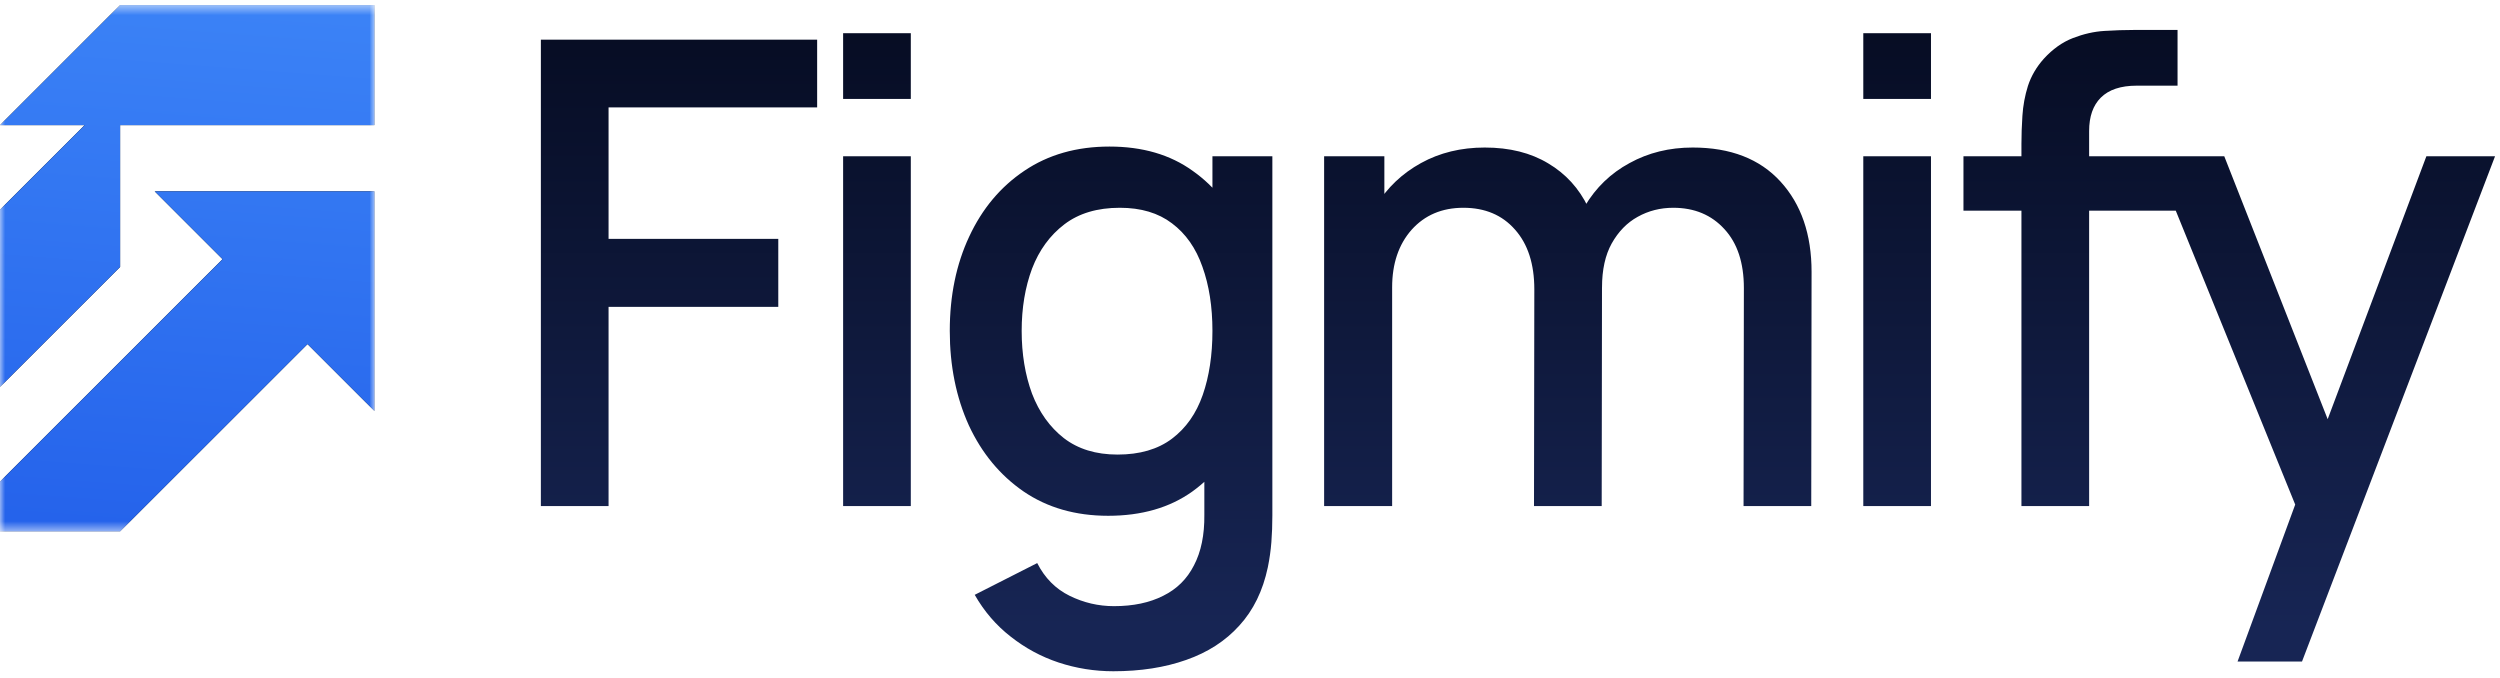 <svg width="247" height="67" viewBox="0 0 247 67" fill="none" xmlns="http://www.w3.org/2000/svg">
<mask id="mask0_235_51" style="mask-type:luminance" maskUnits="userSpaceOnUse" x="0" y="0" width="37" height="53">
<path d="M37 0.5H0V52.5H37V0.5Z" fill="white"/>
</mask>
<g mask="url(#mask0_235_51)">
<path d="M11.868 0.5L0 12.363H8.362L0 20.718V38.231L11.868 26.37V12.363H37V0.5H11.868Z" fill="black"/>
<path d="M11.868 0.5L0 12.363H8.362L0 20.718V38.231L11.868 26.37V12.363H37V0.5H11.868Z" fill="url(#paint0_linear_235_51)"/>
<path d="M21.989 25.607L0 47.585V52.5H11.868L30.382 33.995L37 40.609V18.904H15.286L21.989 25.607Z" fill="black"/>
<path d="M21.989 25.607L0 47.585V52.5H11.868L30.382 33.995L37 40.609V18.904H15.286L21.989 25.607Z" fill="url(#paint1_linear_235_51)"/>
</g>
<path d="M53.438 50V3.92H80.734V10.608H60.126V23.6H76.894V30.32H60.126V50H53.438ZM83.3 9.776V3.28H89.988V9.776H83.3ZM83.3 50V15.44H89.988V50H83.3ZM109.997 66.32C108.141 66.32 106.339 66.032 104.589 65.456C102.861 64.88 101.283 64.027 99.853 62.896C98.424 61.787 97.24 60.411 96.302 58.768L102.477 55.632C103.224 57.104 104.291 58.181 105.677 58.864C107.064 59.547 108.525 59.888 110.061 59.888C111.96 59.888 113.581 59.547 114.925 58.864C116.269 58.203 117.283 57.2 117.965 55.856C118.669 54.512 119.011 52.848 118.989 50.864V41.2H119.789V15.44H125.709V50.928C125.709 51.845 125.677 52.72 125.613 53.552C125.549 54.384 125.432 55.216 125.261 56.048C124.771 58.373 123.832 60.293 122.445 61.808C121.08 63.323 119.331 64.453 117.197 65.2C115.085 65.947 112.685 66.32 109.997 66.32ZM109.485 50.96C106.264 50.96 103.48 50.16 101.133 48.56C98.808 46.96 97.005 44.784 95.725 42.032C94.467 39.259 93.838 36.144 93.838 32.688C93.838 29.211 94.478 26.107 95.757 23.376C97.037 20.624 98.851 18.459 101.197 16.88C103.565 15.28 106.371 14.48 109.613 14.48C112.877 14.48 115.619 15.28 117.837 16.88C120.077 18.459 121.763 20.624 122.893 23.376C124.045 26.128 124.621 29.232 124.621 32.688C124.621 36.144 124.045 39.248 122.893 42C121.741 44.752 120.045 46.939 117.805 48.56C115.565 50.16 112.792 50.96 109.485 50.96ZM110.413 44.912C112.611 44.912 114.403 44.389 115.789 43.344C117.176 42.299 118.189 40.859 118.829 39.024C119.469 37.189 119.789 35.077 119.789 32.688C119.789 30.299 119.459 28.187 118.797 26.352C118.157 24.517 117.155 23.088 115.789 22.064C114.445 21.04 112.728 20.528 110.637 20.528C108.419 20.528 106.595 21.072 105.165 22.16C103.736 23.248 102.669 24.709 101.965 26.544C101.283 28.379 100.941 30.427 100.941 32.688C100.941 34.971 101.283 37.04 101.965 38.896C102.669 40.731 103.715 42.192 105.101 43.28C106.509 44.368 108.28 44.912 110.413 44.912ZM172.263 50L172.295 28.464C172.295 25.968 171.655 24.027 170.375 22.64C169.095 21.232 167.41 20.528 165.319 20.528C164.039 20.528 162.866 20.827 161.799 21.424C160.754 22 159.9 22.875 159.239 24.048C158.599 25.2 158.279 26.651 158.279 28.4L155.047 26.768C155.004 24.336 155.516 22.203 156.583 20.368C157.671 18.533 159.143 17.115 160.999 16.112C162.855 15.088 164.935 14.576 167.239 14.576C170.972 14.576 173.863 15.696 175.911 17.936C177.959 20.176 178.983 23.152 178.983 26.864L178.951 50H172.263ZM130.823 50V15.44H136.775V25.424H137.543V50H130.823ZM151.559 50L151.591 28.592C151.591 26.075 150.951 24.101 149.671 22.672C148.412 21.243 146.716 20.528 144.583 20.528C142.471 20.528 140.764 21.253 139.463 22.704C138.183 24.155 137.543 26.053 137.543 28.4L134.343 26.352C134.343 24.091 134.887 22.075 135.975 20.304C137.063 18.533 138.535 17.136 140.391 16.112C142.247 15.088 144.348 14.576 146.695 14.576C149.148 14.576 151.239 15.099 152.967 16.144C154.695 17.168 156.007 18.608 156.903 20.464C157.82 22.32 158.279 24.475 158.279 26.928L158.247 50H151.559ZM184.093 9.776V3.28H190.781V9.776H184.093ZM184.093 50V15.44H190.781V50H184.093ZM199.718 50V14.224C199.718 13.349 199.75 12.421 199.814 11.44C199.878 10.437 200.059 9.456 200.358 8.496C200.678 7.515 201.201 6.619 201.926 5.808C202.801 4.848 203.761 4.165 204.806 3.76C205.851 3.355 206.886 3.12 207.91 3.056C208.955 2.992 209.915 2.96 210.79 2.96H215.142V8.464H211.11C209.531 8.464 208.347 8.859 207.558 9.648C206.79 10.416 206.406 11.515 206.406 12.944V50H199.718ZM193.99 20.816V15.44H215.142V20.816H193.99ZM221.07 65.36L227.758 47.152L227.854 52.528L212.782 15.44H219.758L231.022 44.08H228.974L239.726 15.44H246.51L227.438 65.36H221.07Z" fill="url(#paint2_linear_235_51)"/>
<defs>
<linearGradient id="paint0_linear_235_51" x1="18.5" y1="0.5" x2="14.568" y2="52.201" gradientUnits="userSpaceOnUse">
<stop stop-color="#3B82F6"/>
<stop offset="1" stop-color="#2563EB"/>
</linearGradient>
<linearGradient id="paint1_linear_235_51" x1="18.5" y1="0.5" x2="14.568" y2="52.201" gradientUnits="userSpaceOnUse">
<stop stop-color="#3B82F6"/>
<stop offset="1" stop-color="#2563EB"/>
</linearGradient>
<linearGradient id="paint2_linear_235_51" x1="148" y1="62" x2="148" y2="-12" gradientUnits="userSpaceOnUse">
<stop stop-color="#172554"/>
<stop offset="1" stop-color="#020617"/>
</linearGradient>
</defs>
</svg>
